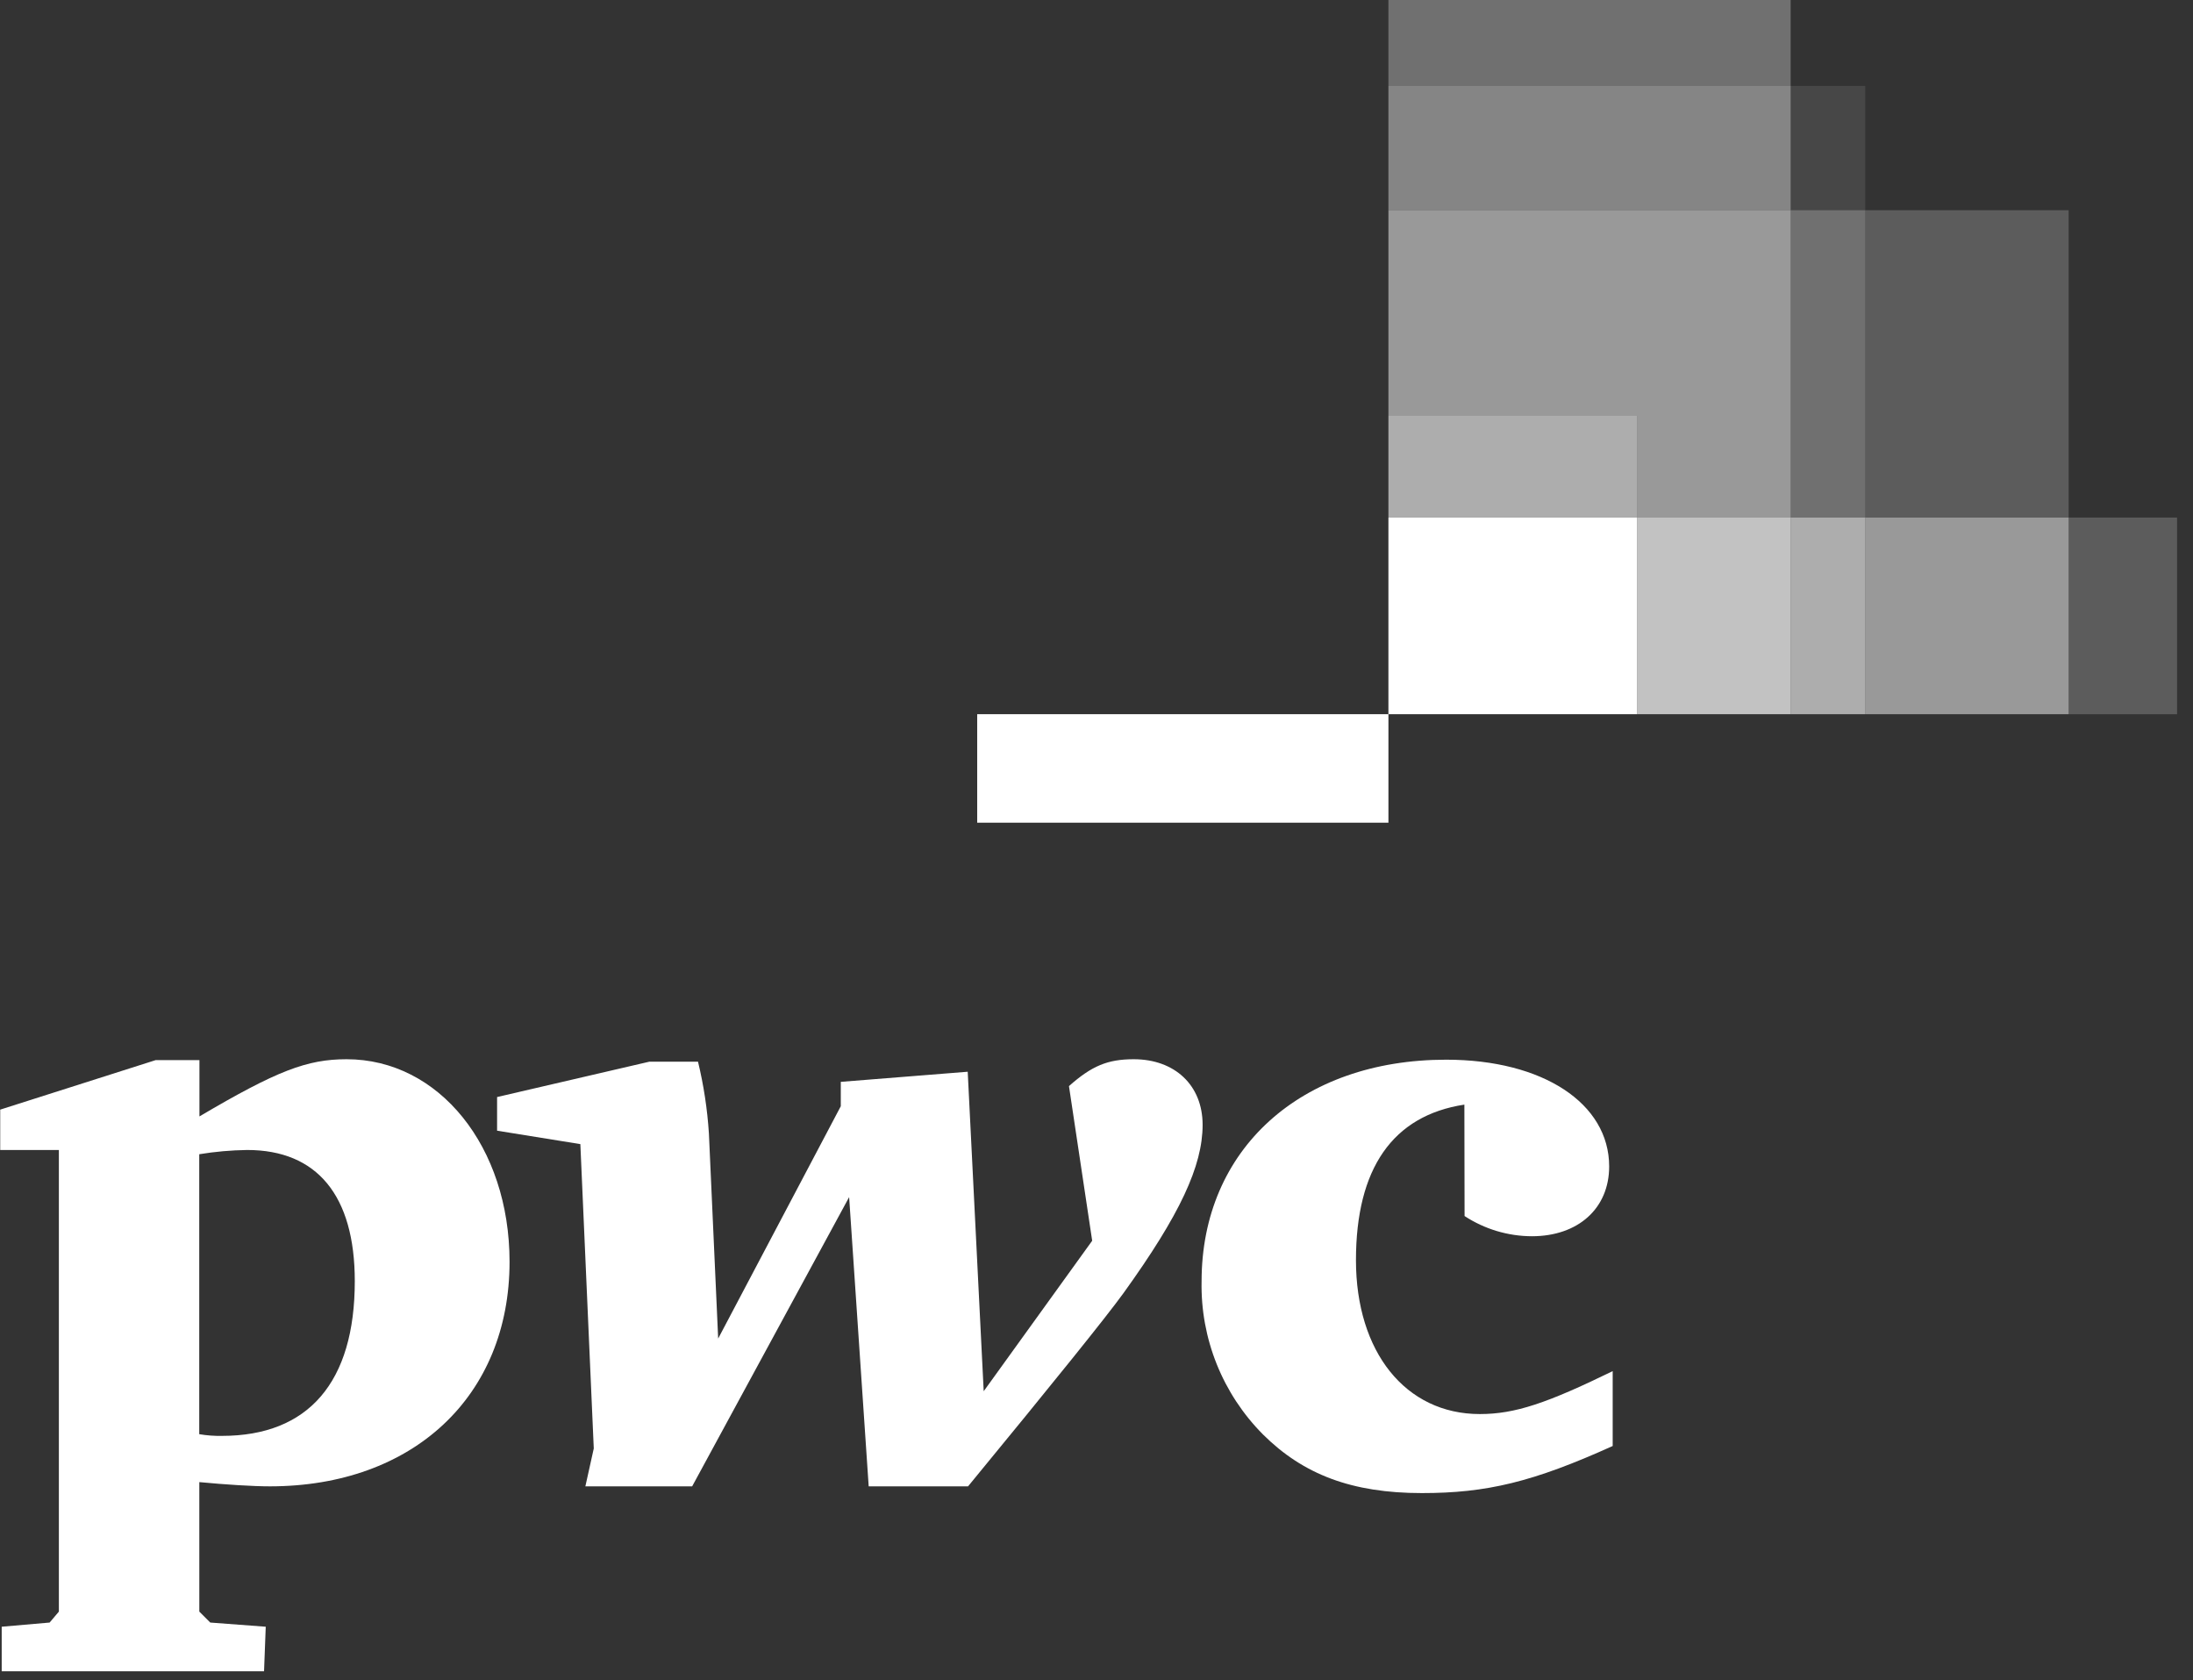 <svg width="124" height="95" viewBox="0 0 124 95" fill="none" xmlns="http://www.w3.org/2000/svg">
<rect x="0" y="0" width="124" height="95" fill="#333333" stroke="none"/>
<g clip-path="url(#clip0_240_29)">
<path d="M0.096 91.972L2.806 91.736L3.329 91.117V65.018H0.012V62.736L8.807 59.935H11.277V63.12C15.652 60.539 17.363 59.887 19.597 59.887C24.824 59.887 28.812 64.83 28.812 71.34C28.812 78.948 23.346 84.035 15.262 84.035C14.311 84.035 12.792 83.94 11.27 83.796V91.117L11.889 91.736L15.026 91.972L14.93 94.49H0.096V91.972ZM11.266 81.086C11.69 81.158 12.119 81.19 12.549 81.182C17.448 81.182 20.061 78.141 20.061 72.435C20.061 67.587 17.92 65.018 13.975 65.018C13.068 65.031 12.162 65.111 11.266 65.258V81.086Z" fill="white"/>
<path d="M39.468 60.027C39.79 61.358 39.996 62.715 40.084 64.082L40.608 75.679L47.541 62.544V61.166L54.718 60.594L55.622 78.657L61.756 70.149L60.443 61.406C61.726 60.266 62.629 59.887 64.104 59.887C66.43 59.887 68 61.361 68 63.595C68 65.921 66.717 68.678 63.532 73.102C62.533 74.481 59.584 78.141 54.737 84.035H49.119L48.013 67.683L39.137 84.035H33.099L33.574 81.894L32.815 64.686L28.107 63.927V62.025L36.711 60.027H39.468Z" fill="white"/>
<path d="M82.801 62.453C78.746 63.072 76.671 66.066 76.671 71.248C76.671 76.431 79.472 79.948 83.675 79.948C85.673 79.948 87.479 79.329 91.187 77.522V81.754C86.672 83.796 84.054 84.416 80.394 84.416C76.45 84.416 73.692 83.369 71.41 81.098C70.282 79.962 69.393 78.611 68.797 77.125C68.201 75.638 67.91 74.047 67.942 72.446C67.942 64.985 73.549 59.913 81.773 59.913C87.239 59.913 90.988 62.383 90.988 65.948C90.988 68.325 89.23 69.895 86.616 69.895C85.265 69.89 83.943 69.493 82.812 68.753L82.801 62.453Z" fill="white"/>
<path d="M78.507 40.379H55.254V46.513H78.507V40.379Z" fill="white"/>
<path opacity="0.3" d="M101.25 0H78.506V4.858H101.25V0Z" fill="white"/>
<path opacity="0.1" d="M105.467 4.858H101.25V11.884H105.467V4.858Z" fill="white"/>
<path opacity="0.4" d="M101.25 4.858H78.506V11.884H101.25V4.858Z" fill="white"/>
<path opacity="0.2" d="M116.968 11.885H105.467V29.262H116.968V11.885Z" fill="white"/>
<path opacity="0.3" d="M105.467 11.885H101.25V29.262H105.467V11.885Z" fill="white"/>
<path opacity="0.5" d="M92.562 29.262H101.25V11.885H78.506V23.511H92.562V29.262Z" fill="white"/>
<path opacity="0.2" d="M123.099 29.262H116.969V40.38H123.099V29.262Z" fill="white"/>
<path opacity="0.5" d="M116.968 29.262H105.467V40.38H116.968V29.262Z" fill="white"/>
<path opacity="0.6" d="M105.467 29.262H101.25V40.38H105.467V29.262Z" fill="white"/>
<path opacity="0.7" d="M101.251 29.262H92.562V40.38H101.251V29.262Z" fill="white"/>
<path opacity="0.6" d="M92.562 23.511H78.506V29.261H92.562V23.511Z" fill="white"/>
<path d="M92.562 29.262H78.506V40.38H92.562V29.262Z" fill="white"/>
</g>
<defs>
<clipPath id="clip0_240_29">
<rect width="123.099" height="94.49" fill="white"/>
</clipPath>
</defs>
</svg>
